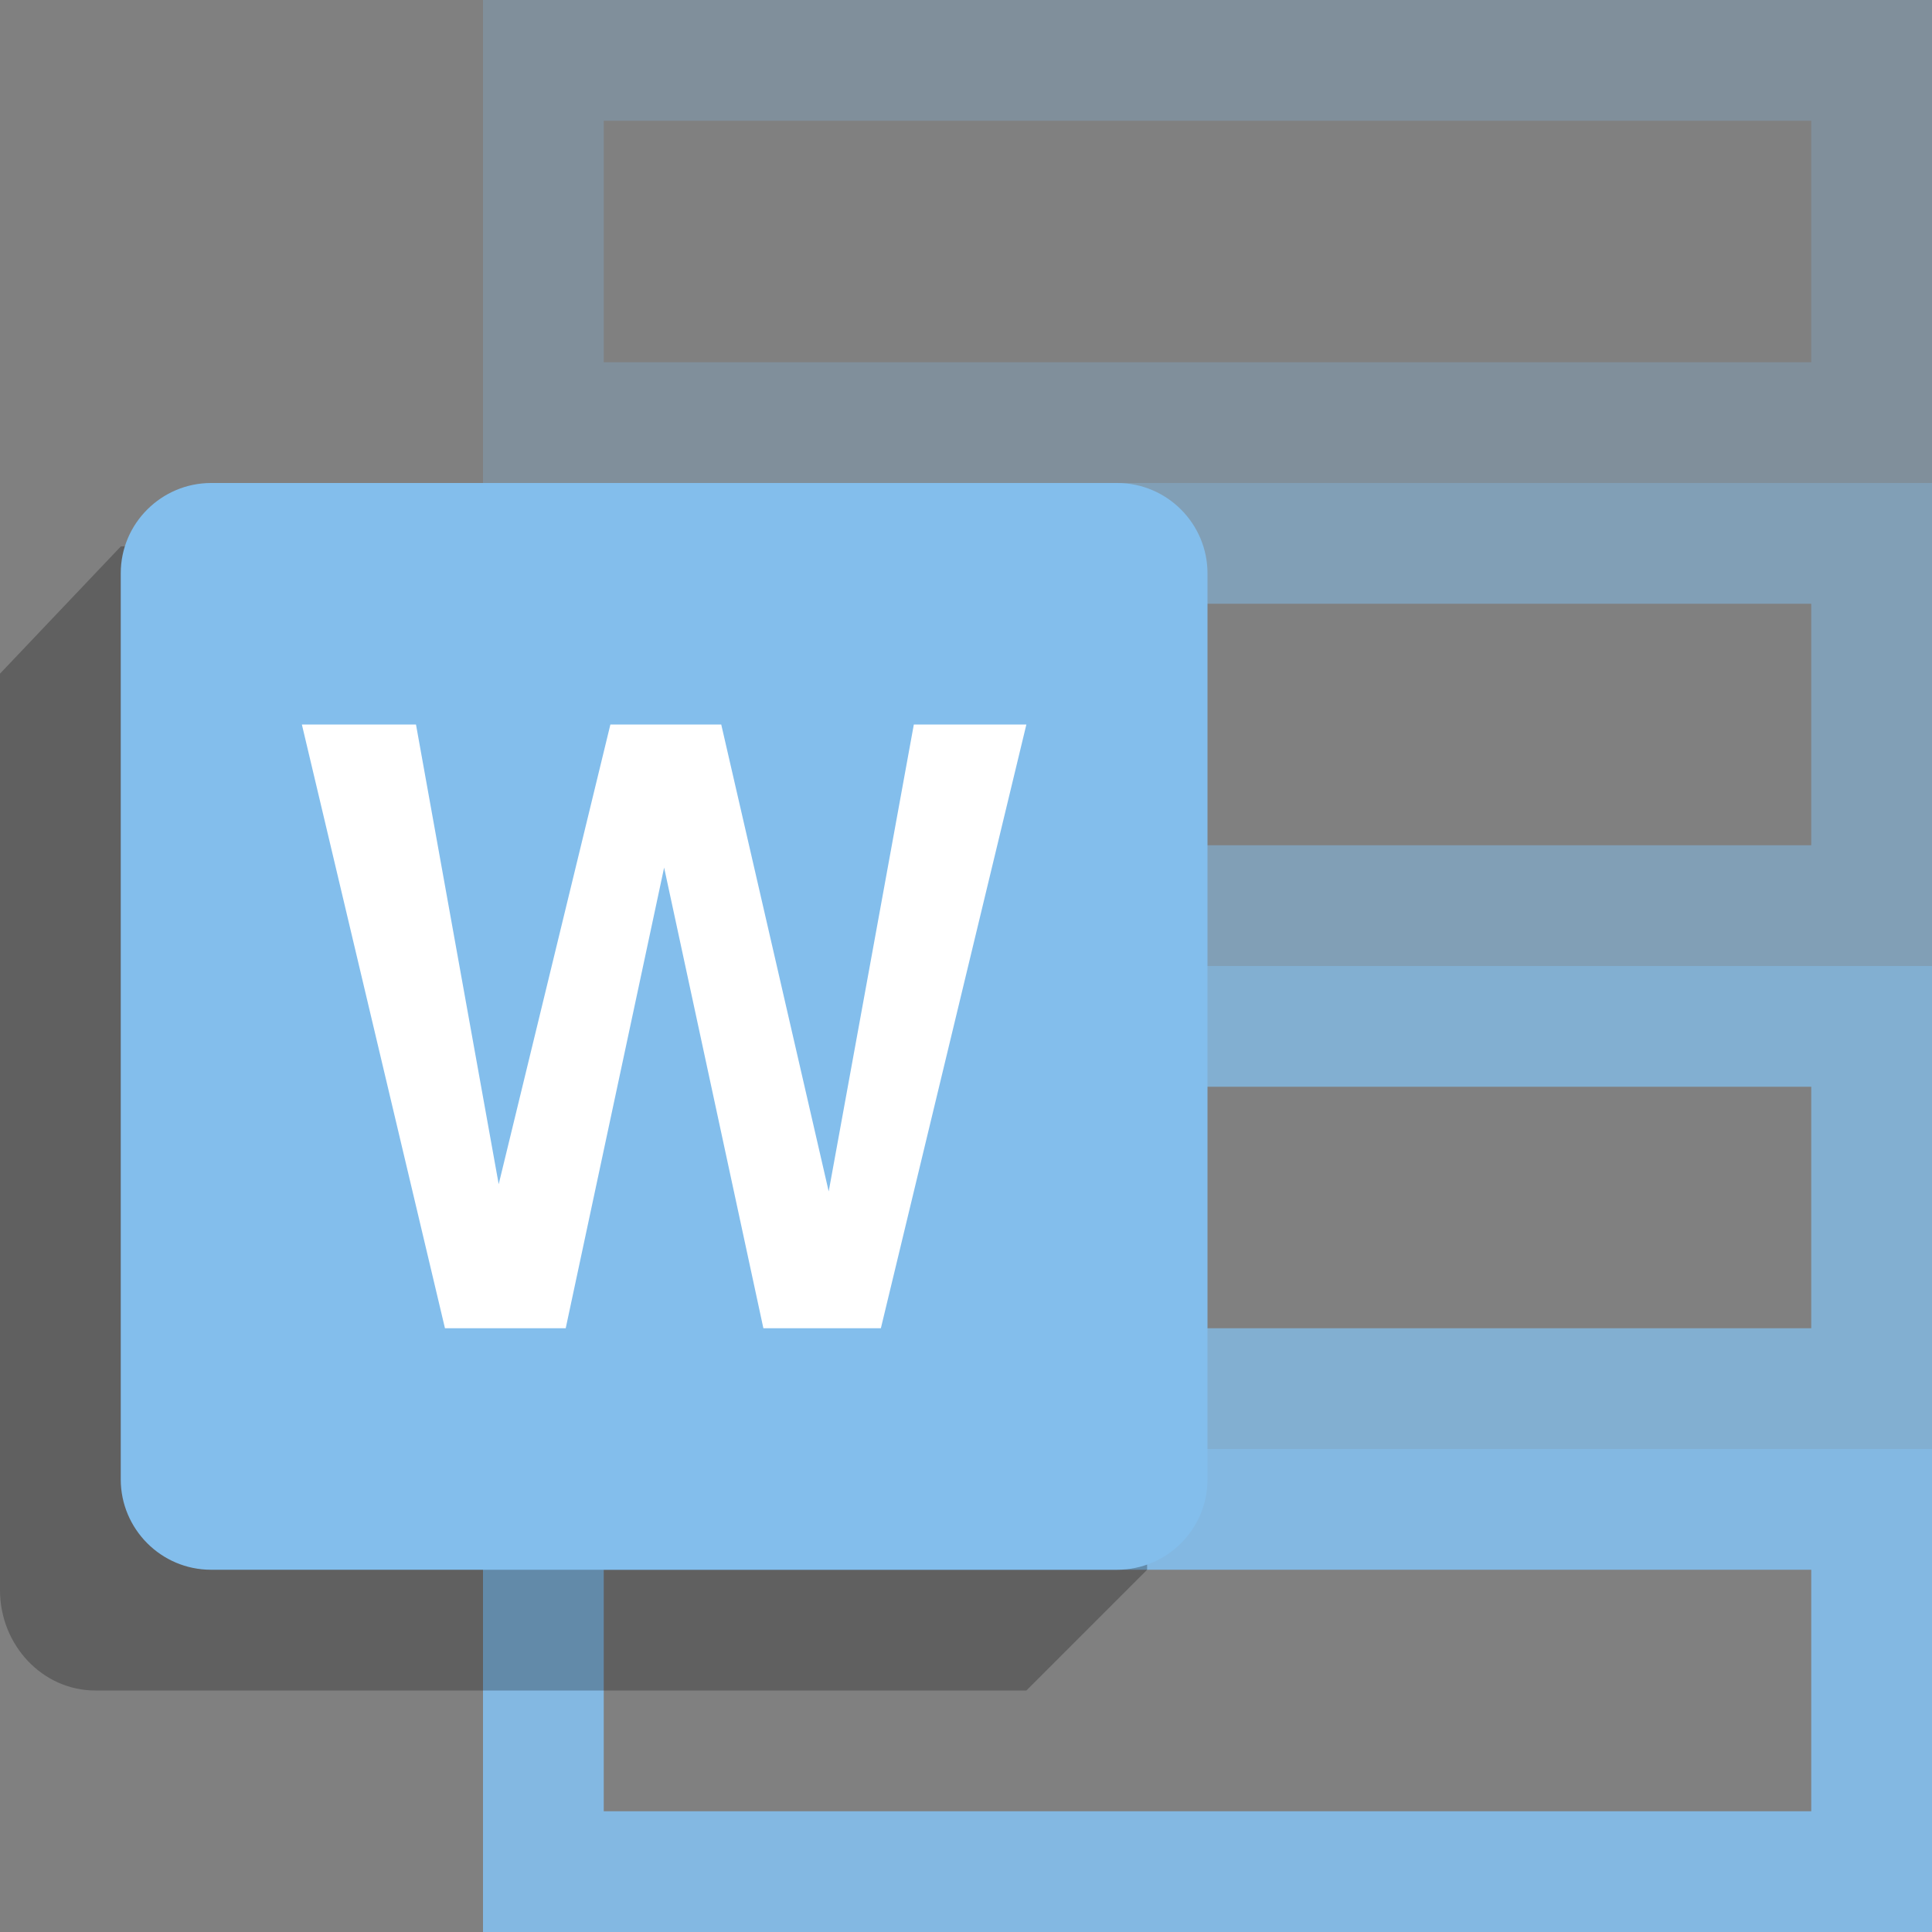 <svg width="16" height="16" viewBox="0 0 16 16" fill="none" xmlns="http://www.w3.org/2000/svg">
<rect x="0" y="0" width="16" height="16" fill="#808080" stroke="none"/>
<path opacity="0.25" d="M4.5 0.5H15.5V3.5H4.5V0.5Z" stroke="#83BEEC"/>
<path opacity="0.5" d="M4.5 4.5H15.5V7.5H4.5V4.5Z" stroke="#83BEEC"/>
<path opacity="0.75" d="M4.5 8.5H15.5V11.5H4.5V8.5Z" stroke="#83BEEC"/>
<path opacity="0.9" d="M4.5 12.5H15.5V15.5H4.5V12.5Z" stroke="#83BEEC"/>
<path opacity="0.25" fill-rule="evenodd" clip-rule="evenodd" d="M1 4.526L8.71 4C9.149 4 9.5 4.377 9.5 4.831V13L8.5 14H0.79C0.351 14 0 13.623 0 13.169V5.579L1 4.526Z" fill="#000001"/>
<path fill-rule="evenodd" clip-rule="evenodd" d="M1.748 4H9.252C9.667 4 10 4.339 10 4.748V12.252C10 12.667 9.661 13 9.252 13H1.748C1.333 13 1 12.661 1 12.252V4.748C1 4.333 1.339 4 1.748 4Z" fill="#83BEEC"/>
<path fill-rule="evenodd" clip-rule="evenodd" d="M3.685 11L2.5 6H3.445L4.13 9.807L5.055 6H5.973L6.863 9.867L7.568 6H8.5L7.295 11H6.322L5.5 7.185L4.685 11H3.685Z" fill="white"/>
</svg>
